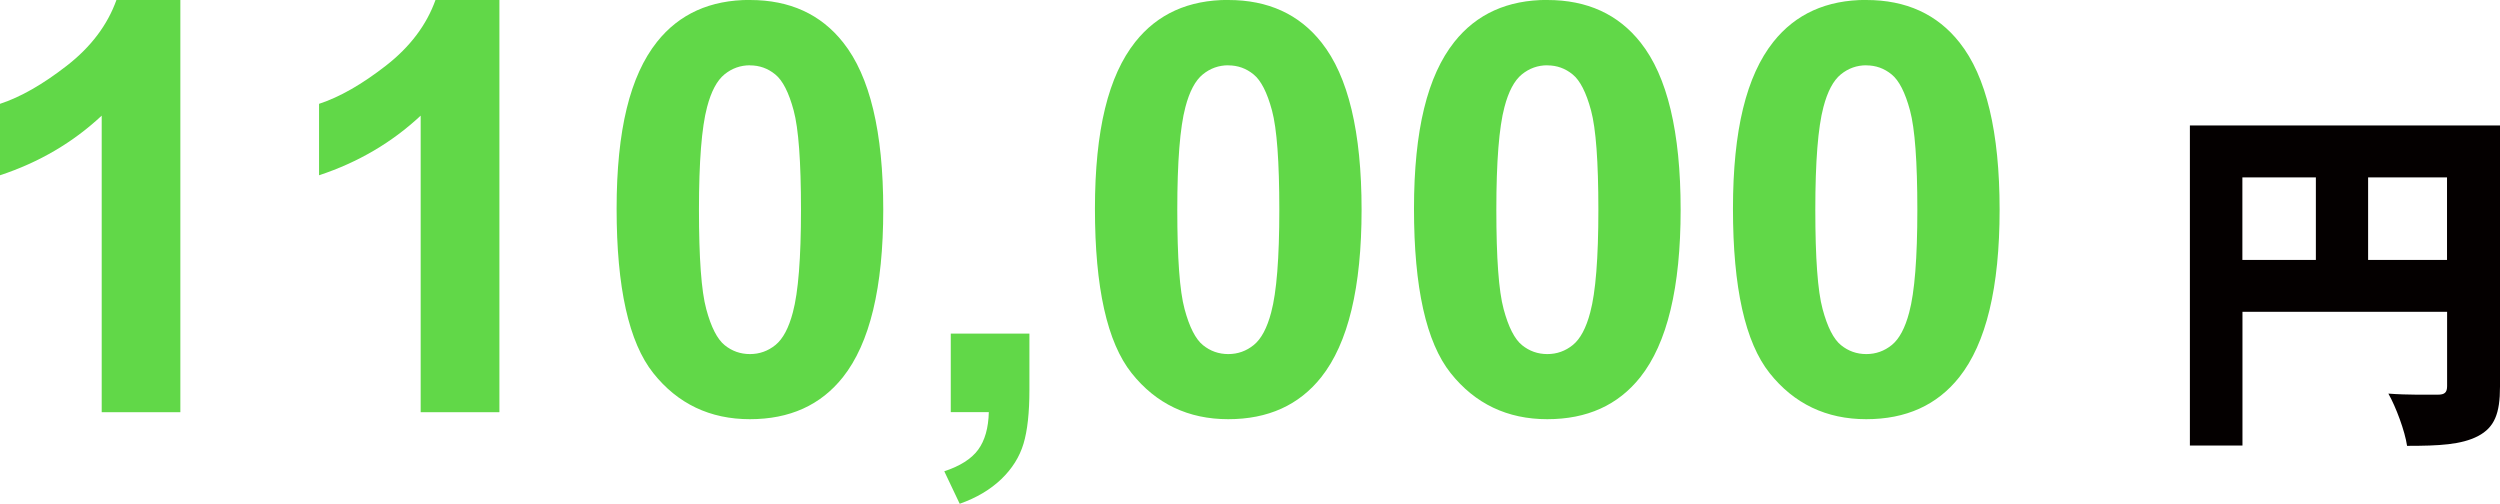 <?xml version="1.0" encoding="UTF-8"?>
<svg xmlns="http://www.w3.org/2000/svg" id="_レイヤー_2" viewBox="0 0 304.81 61.43">
  <defs>
    <style>.cls-1{fill:#040000;}.cls-2{fill:#61d848;}</style>
  </defs>
  <g id="_レイヤー_1-2">
    <g>
      <g>
        <path class="cls-2" d="m21.99,50.26h-9.59V14.1c-3.51,3.28-7.64,5.7-12.4,7.27v-8.71c2.5-.82,5.22-2.37,8.16-4.66,2.94-2.29,4.95-4.96,6.04-8.01h7.79v50.26Z"></path>
        <path class="cls-2" d="m60.88,50.26h-9.59V14.1c-3.51,3.28-7.64,5.7-12.39,7.27v-8.71c2.5-.82,5.22-2.37,8.16-4.66,2.94-2.29,4.95-4.96,6.04-8.01h7.79v50.26Z"></path>
        <path class="cls-2" d="m91.44,0c4.85,0,8.64,1.73,11.37,5.19,3.25,4.1,4.88,10.89,4.88,20.38s-1.64,16.28-4.92,20.42c-2.71,3.41-6.49,5.12-11.34,5.12s-8.8-1.87-11.78-5.62c-2.98-3.75-4.47-10.42-4.47-20.03s1.64-16.21,4.92-20.35c2.71-3.41,6.49-5.12,11.34-5.12Zm0,7.96c-1.16,0-2.2.37-3.11,1.11-.91.74-1.62,2.07-2.12,3.98-.66,2.48-.99,6.66-.99,12.53s.29,9.91.89,12.11c.59,2.2,1.34,3.66,2.24,4.39.9.73,1.93,1.09,3.09,1.09s2.2-.37,3.11-1.11c.91-.74,1.62-2.07,2.12-3.98.66-2.46.99-6.62.99-12.5s-.3-9.91-.89-12.1c-.59-2.2-1.34-3.67-2.24-4.4-.9-.74-1.93-1.11-3.09-1.11Z"></path>
        <path class="cls-2" d="m115.92,40.67h9.59v6.86c0,2.78-.24,4.97-.72,6.57-.48,1.6-1.38,3.04-2.71,4.32-1.33,1.27-3.02,2.28-5.07,3l-1.88-3.96c1.93-.64,3.31-1.51,4.13-2.63.82-1.12,1.25-2.64,1.3-4.58h-4.64v-9.59Z"></path>
        <path class="cls-2" d="m149.76,0c4.85,0,8.64,1.73,11.37,5.19,3.25,4.1,4.88,10.89,4.88,20.38s-1.64,16.28-4.92,20.42c-2.71,3.41-6.49,5.12-11.34,5.12s-8.8-1.87-11.78-5.62c-2.98-3.75-4.47-10.42-4.47-20.03s1.64-16.21,4.92-20.35c2.71-3.41,6.49-5.12,11.34-5.12Zm0,7.96c-1.16,0-2.2.37-3.11,1.11-.91.74-1.62,2.07-2.12,3.98-.66,2.48-.99,6.66-.99,12.53s.29,9.91.89,12.11c.59,2.2,1.34,3.66,2.24,4.39s1.93,1.09,3.09,1.09,2.2-.37,3.11-1.11c.91-.74,1.62-2.07,2.12-3.98.66-2.46.99-6.62.99-12.5s-.3-9.91-.89-12.1c-.59-2.2-1.34-3.67-2.24-4.4-.9-.74-1.93-1.11-3.09-1.11Z"></path>
        <path class="cls-2" d="m188.66,0c4.85,0,8.64,1.73,11.37,5.19,3.25,4.1,4.88,10.89,4.88,20.38s-1.64,16.28-4.92,20.42c-2.71,3.41-6.49,5.12-11.34,5.12s-8.8-1.87-11.78-5.62c-2.98-3.75-4.47-10.42-4.47-20.03s1.64-16.21,4.92-20.35c2.71-3.41,6.49-5.12,11.34-5.12Zm0,7.96c-1.16,0-2.2.37-3.11,1.11-.91.74-1.62,2.07-2.12,3.98-.66,2.48-.99,6.66-.99,12.53s.29,9.91.89,12.11c.59,2.2,1.34,3.66,2.24,4.39s1.93,1.09,3.09,1.09,2.2-.37,3.11-1.11c.91-.74,1.62-2.07,2.12-3.98.66-2.46.99-6.62.99-12.5s-.3-9.91-.89-12.1c-.59-2.2-1.34-3.67-2.24-4.4-.9-.74-1.93-1.11-3.09-1.11Z"></path>
        <path class="cls-2" d="m227.55,0c4.85,0,8.64,1.73,11.37,5.19,3.25,4.1,4.88,10.89,4.88,20.38s-1.64,16.28-4.92,20.42c-2.71,3.41-6.49,5.12-11.34,5.12s-8.8-1.87-11.78-5.62c-2.98-3.75-4.47-10.42-4.47-20.03s1.64-16.21,4.92-20.35c2.71-3.41,6.49-5.12,11.34-5.12Zm0,7.96c-1.16,0-2.2.37-3.11,1.11-.91.74-1.62,2.07-2.12,3.98-.66,2.48-.99,6.66-.99,12.53s.29,9.91.89,12.11c.59,2.2,1.34,3.66,2.24,4.39s1.93,1.09,3.09,1.09,2.2-.37,3.11-1.11c.91-.74,1.62-2.07,2.12-3.98.66-2.46.99-6.62.99-12.5s-.3-9.91-.89-12.1c-.59-2.2-1.34-3.67-2.24-4.4-.9-.74-1.93-1.11-3.09-1.11Z"></path>
      </g>
      <path class="cls-1" d="m304.81,47.15c0,3.25-.66,4.96-2.68,6.02-2.02,1.05-4.74,1.19-8.65,1.19-.26-1.8-1.36-4.75-2.28-6.37,2.28.18,5.18.13,6.02.13s1.14-.26,1.14-1.05v-9.05h-24.95v16.3h-6.41V15.3h37.82v31.85Zm-31.41-15.46h8.96v-10.06h-8.96v10.06Zm24.95,0v-10.06h-9.62v10.06h9.62Z"></path>
    </g>
  </g>
</svg>
